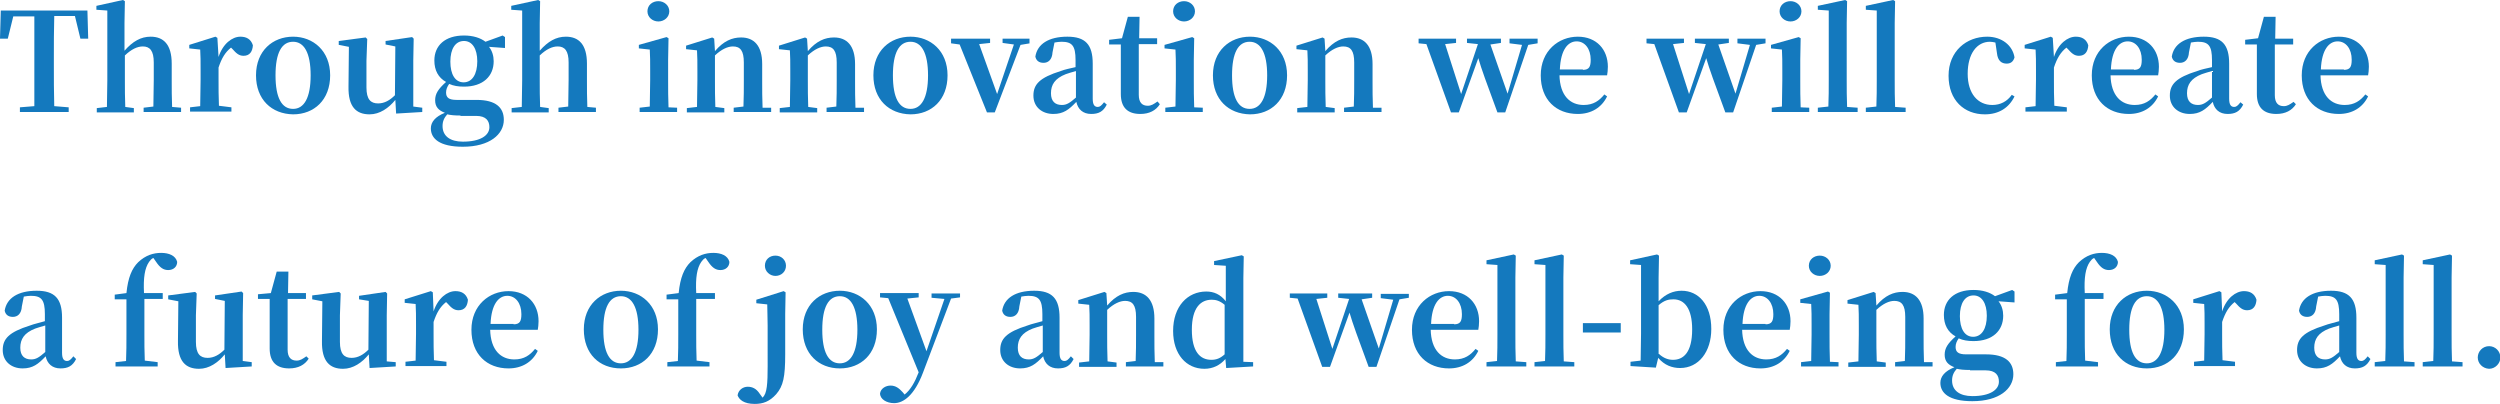 <?xml version="1.0" encoding="utf-8"?>
<!-- Generator: Adobe Illustrator 25.0.0, SVG Export Plug-In . SVG Version: 6.00 Build 0)  -->
<svg version="1.1" id="txt" xmlns="http://www.w3.org/2000/svg" xmlns:xlink="http://www.w3.org/1999/xlink" x="0px" y="0px"
	 viewBox="0 0 640.6 103.4" style="enable-background:new 0 0 640.6 103.4;" xml:space="preserve">
<style type="text/css">
	.st0{fill:#1479BE;}
</style>
<g>
	<path class="st0" d="M13.9,4.2c-0.1,3.5-0.1,7.1-0.1,10.7v1.7c0,3.5,0,7,0.1,10.6l3.7,0.3v1.2H5.1v-1.2l3.7-0.3c0-3.5,0-7,0-10.6
		v-1.7c0-3.5,0-7.1,0-10.7H3.4L2,9.9H0l0.2-7.2h22.2l0.2,7.2h-2l-1.4-5.8H13.9z"/>
	<path class="st0" d="M46.4,27.6v1.1h-9.6v-1.1l2.5-0.3c0-2,0.1-4.8,0.1-6.8V16c0-3-1-4.1-2.8-4.1c-1.4,0-2.9,0.7-4.6,2.3v6.3
		c0,1.9,0,4.9,0.1,6.9l2.2,0.3v1.1h-9.5v-1.1l2.6-0.3c0-2,0.1-4.9,0.1-6.8V2.7l-2.8-0.2v-1L31.5,0L32,0.3l-0.1,5.6V13
		c2.1-2.4,4.2-3.6,6.7-3.6c3.3,0,5.4,2,5.4,6.9v4.2c0,2,0,4.9,0.1,6.9L46.4,27.6z"/>
	<path class="st0" d="M56,14.6c1.1-3.4,3.5-5.2,5.6-5.2c1.5,0,2.7,0.6,3.2,2.2c-0.1,1.6-0.8,2.7-2.4,2.7c-1.2,0-1.9-0.7-2.8-1.7
		l-0.4-0.4c-1.5,1.2-2.4,2.7-3.2,5.1v3.1c0,1.9,0,4.7,0.1,6.7l3.2,0.4v1.1H48.7v-1.1l2.6-0.3c0-2,0.1-4.9,0.1-6.8v-2.5
		c0-2.3,0-3.5-0.1-5.2l-2.8-0.3v-0.9l6.7-2.1l0.5,0.3L56,14.6z"/>
	<path class="st0" d="M65.6,19.3c0-6.3,4.3-9.9,9.5-9.9c5.1,0,9.5,3.6,9.5,9.9s-4.1,10-9.5,10C69.6,29.2,65.6,25.5,65.6,19.3z
		 M79.6,19.3c0-5.8-1.7-8.6-4.5-8.6c-2.9,0-4.5,2.8-4.5,8.6c0,5.8,1.6,8.6,4.5,8.6C77.9,27.9,79.6,25.1,79.6,19.3z"/>
	<path class="st0" d="M108.2,27.6v1.1l-6.7,0.4l-0.2-3.5c-1.7,2.1-4,3.7-6.6,3.7c-3.4,0-5.5-1.9-5.4-7.1L89.4,12l-2.6-0.5v-1
		l6.9-0.9l0.4,0.4l-0.2,5.6v6.8c0,3.1,1.1,4.1,3,4.1c1.6,0,3-0.8,4.3-2.1l0.1-12.5l-2.5-0.5v-0.9l6.8-1l0.4,0.4l-0.1,5.6v11.8
		L108.2,27.6z"/>
	<path class="st0" d="M129.4,12.3l-4.1-0.3c0.8,1,1.2,2.3,1.2,3.7c0,3.8-2.7,6.5-7.6,6.5c-1.5,0-2.7-0.2-3.8-0.7
		c-0.5,0.7-0.8,1.4-0.8,2.2c0,1.3,0.7,1.9,2.7,1.9h5.1c5,0,7,2,7,5.1c0,3.7-3.6,6.9-10.5,6.9c-6,0-8.2-2.1-8.2-4.7
		c0-1.6,1.1-3,3.6-4c-1.6-0.6-2.5-1.5-2.5-3.2s0.8-2.9,2.8-4.7c-2-1.1-3-3-3-5.5c0-3.8,2.7-6.4,7.6-6.4c2.3,0,4.2,0.6,5.5,1.6
		l4.4-1.6l0.6,0.4V12.3z M118,29.6c-1.6,0-2.5-0.1-3.4-0.3c-0.8,0.9-1.2,1.8-1.2,3c0,2.6,2,4,5.2,4c4.5,0,6.8-1.6,6.8-3.7
		c0-1.6-0.8-2.9-3.4-2.9H118z M122.3,15.7c0-3.2-1.3-5.2-3.4-5.2c-2.2,0-3.5,2-3.5,5.3c0,3.2,1.2,5.3,3.4,5.3
		C121,21.1,122.3,19,122.3,15.7z"/>
	<path class="st0" d="M152.7,27.6v1.1h-9.6v-1.1l2.5-0.3c0-2,0.1-4.8,0.1-6.8V16c0-3-1-4.1-2.8-4.1c-1.4,0-2.9,0.7-4.6,2.3v6.3
		c0,1.9,0,4.9,0.1,6.9l2.2,0.3v1.1h-9.5v-1.1l2.6-0.3c0-2,0.1-4.9,0.1-6.8V2.7l-2.8-0.2v-1l6.9-1.5l0.5,0.3l-0.1,5.6V13
		c2.1-2.4,4.2-3.6,6.7-3.6c3.3,0,5.4,2,5.4,6.9v4.2c0,2,0,4.9,0.1,6.9L152.7,27.6z"/>
	<path class="st0" d="M173.5,27.6v1.1h-9.6v-1.1l2.6-0.3c0-2,0.1-4.9,0.1-6.8V18c0-2.2,0-3.6-0.1-5.3l-2.8-0.3v-0.9l7.1-2l0.5,0.3
		l-0.1,5.5v5.3c0,1.9,0,4.9,0.1,6.9L173.5,27.6z M165.9,2.9c0-1.6,1.3-2.6,2.8-2.6s2.8,1.1,2.8,2.6c0,1.5-1.3,2.6-2.8,2.6
		S165.9,4.4,165.9,2.9z"/>
	<path class="st0" d="M197.6,27.6v1.1H188v-1.1l2.5-0.3c0.1-2,0.1-4.8,0.1-6.8V16c0-3-0.9-4.1-2.8-4.1c-1.3,0-2.9,0.7-4.6,2.3v6.3
		c0,1.9,0,4.9,0.1,6.9l2.3,0.3v1.1h-9.6v-1.1l2.6-0.3c0-2,0.1-4.9,0.1-6.8v-2.5c0-2.3,0-3.5-0.1-5.2l-2.8-0.3v-0.9l6.7-2.1l0.5,0.3
		l0.2,3.2c2.2-2.6,4.4-3.5,6.7-3.5c3.3,0,5.4,2.1,5.4,6.8v4.3c0,2,0,4.9,0.1,6.9L197.6,27.6z"/>
	<path class="st0" d="M221.4,27.6v1.1h-9.6v-1.1l2.5-0.3c0.1-2,0.1-4.8,0.1-6.8V16c0-3-0.9-4.1-2.8-4.1c-1.3,0-2.9,0.7-4.6,2.3v6.3
		c0,1.9,0,4.9,0.1,6.9l2.3,0.3v1.1h-9.6v-1.1l2.6-0.3c0-2,0.1-4.9,0.1-6.8v-2.5c0-2.3,0-3.5-0.1-5.2l-2.8-0.3v-0.9l6.7-2.1l0.5,0.3
		l0.2,3.2c2.2-2.6,4.4-3.5,6.7-3.5c3.3,0,5.4,2.1,5.4,6.8v4.3c0,2,0,4.9,0.1,6.9L221.4,27.6z"/>
	<path class="st0" d="M223.8,19.3c0-6.3,4.3-9.9,9.5-9.9c5.1,0,9.5,3.6,9.5,9.9s-4.1,10-9.5,10C227.8,29.2,223.8,25.5,223.8,19.3z
		 M237.8,19.3c0-5.8-1.7-8.6-4.5-8.6c-2.9,0-4.5,2.8-4.5,8.6c0,5.8,1.6,8.6,4.5,8.6C236.1,27.9,237.8,25.1,237.8,19.3z"/>
	<path class="st0" d="M263.9,11.1l-2.4,0.4l-6.6,17.3h-2l-7-17.4l-2.2-0.3V9.9h10v1.1l-2.8,0.3l4.6,12.8l4.3-12.7l-2.9-0.4V9.9h6.9
		V11.1z"/>
	<path class="st0" d="M283.6,26.8c-0.9,1.8-2.1,2.4-4,2.4c-2.1,0-3.4-1.2-3.8-3.1c-1.9,2-3.3,3.1-5.9,3.1c-2.9,0-5.1-1.8-5.1-4.7
		c0-2.9,1.6-4.6,7-6.3c1-0.4,2.5-0.7,3.8-1v-1.8c0-3.7-0.9-4.7-3.6-4.7c-0.6,0-1.2,0.1-1.8,0.2l-0.5,2.5c-0.1,1.9-1.1,2.7-2.3,2.7
		c-1.2,0-1.9-0.6-2.1-1.6c0.5-3.2,3.4-5.1,8.2-5.1c4.6,0,6.5,2,6.5,6.9v9c0,1.6,0.5,2.1,1.3,2.1c0.5,0,0.9-0.3,1.6-1.2L283.6,26.8z
		 M275.7,18.2c-1.1,0.3-2,0.6-2.6,0.8c-2.8,1.1-3.8,2.7-3.8,4.9c0,2.1,1.1,3,2.8,3c1.2,0,2-0.5,3.6-1.9V18.2z"/>
	<path class="st0" d="M297.2,26.7c-1,1.6-2.7,2.5-5,2.5c-3.2,0-5-1.6-5-5.1c0-1.1,0-2.1,0-3.5v-9.2h-3v-1.2l3.3-0.4l1.5-5.5h3
		l-0.1,5.5h4.6v1.5h-4.7v13c0,2,0.9,2.8,2.3,2.8c0.9,0,1.5-0.4,2.5-1.1L297.2,26.7z"/>
	<path class="st0" d="M308.2,27.6v1.1h-9.6v-1.1l2.6-0.3c0-2,0.1-4.9,0.1-6.8V18c0-2.2,0-3.6-0.1-5.3l-2.8-0.3v-0.9l7.1-2l0.5,0.3
		l-0.1,5.5v5.3c0,1.9,0,4.9,0.1,6.9L308.2,27.6z M300.6,2.9c0-1.6,1.3-2.6,2.8-2.6s2.8,1.1,2.8,2.6c0,1.5-1.3,2.6-2.8,2.6
		S300.6,4.4,300.6,2.9z"/>
	<path class="st0" d="M310.8,19.3c0-6.3,4.3-9.9,9.5-9.9c5.1,0,9.5,3.6,9.5,9.9s-4.1,10-9.5,10C314.8,29.2,310.8,25.5,310.8,19.3z
		 M324.7,19.3c0-5.8-1.7-8.6-4.5-8.6c-2.9,0-4.5,2.8-4.5,8.6c0,5.8,1.6,8.6,4.5,8.6C323,27.9,324.7,25.1,324.7,19.3z"/>
	<path class="st0" d="M354,27.6v1.1h-9.6v-1.1l2.5-0.3c0.1-2,0.1-4.8,0.1-6.8V16c0-3-0.9-4.1-2.8-4.1c-1.3,0-2.9,0.7-4.6,2.3v6.3
		c0,1.9,0,4.9,0.1,6.9l2.3,0.3v1.1h-9.6v-1.1l2.6-0.3c0-2,0.1-4.9,0.1-6.8v-2.5c0-2.3,0-3.5-0.1-5.2l-2.8-0.3v-0.9l6.7-2.1l0.5,0.3
		l0.2,3.2c2.2-2.6,4.4-3.5,6.7-3.5c3.3,0,5.4,2.1,5.4,6.8v4.3c0,2,0,4.9,0.1,6.9L354,27.6z"/>
	<path class="st0" d="M394,11.1l-2.4,0.4l-5.9,17.3h-2c-2.8-7.6-4.1-11.1-4.9-13.9l-5,13.9h-2l-6.3-17.5l-2-0.2V9.9h9.6v1.1
		l-2.8,0.3l4.1,12.8l4.3-12.8l-2.8-0.3V9.9h8.7v1.1l-2.7,0.4l4.4,12.6l3.7-12.5l-3.2-0.4V9.9h7.2V11.1z"/>
	<path class="st0" d="M399.6,19.2c0.1,5.4,2.8,7.7,6.2,7.7c2.5,0,4-1.1,5.3-2.7l0.7,0.5c-1.4,2.9-4.1,4.5-7.5,4.5
		c-5.5,0-9.5-3.6-9.5-9.9c0-6.3,4.6-9.9,9.5-9.9c4.8,0,7.7,3.3,7.7,7.7c0,0.9-0.1,1.6-0.2,2.2H399.6z M405.6,17.9c1.6,0,2-0.8,2-2.6
		c0-2.8-1.5-4.7-3.6-4.7c-2.2,0-4.1,2.1-4.3,7.2H405.6z"/>
	<path class="st0" d="M452.4,11.1l-2.4,0.4l-5.9,17.3h-2c-2.8-7.6-4.1-11.1-4.9-13.9l-5,13.9h-2l-6.3-17.5l-2-0.2V9.9h9.6v1.1
		l-2.8,0.3l4.1,12.8l4.3-12.8l-2.8-0.3V9.9h8.7v1.1l-2.7,0.4l4.4,12.6l3.7-12.5l-3.2-0.4V9.9h7.2V11.1z"/>
	<path class="st0" d="M463.6,27.6v1.1H454v-1.1l2.6-0.3c0-2,0.1-4.9,0.1-6.8V18c0-2.2,0-3.6-0.1-5.3l-2.8-0.3v-0.9l7.1-2l0.5,0.3
		l-0.1,5.5v5.3c0,1.9,0,4.9,0.1,6.9L463.6,27.6z M456,2.9c0-1.6,1.3-2.6,2.8-2.6s2.8,1.1,2.8,2.6c0,1.5-1.3,2.6-2.8,2.6
		S456,4.4,456,2.9z"/>
	<path class="st0" d="M476,27.6v1.1h-10.2v-1.1l2.7-0.3c0.1-2.2,0.1-4.6,0.1-6.8V2.7l-2.8-0.2v-1l7-1.5l0.5,0.3l-0.1,5.6v14.6
		c0,2.2,0,4.6,0.1,6.9L476,27.6z"/>
	<path class="st0" d="M488.3,27.6v1.1h-10.2v-1.1l2.7-0.3c0.1-2.2,0.1-4.6,0.1-6.8V2.7l-2.8-0.2v-1l7-1.5l0.5,0.3l-0.1,5.6v14.6
		c0,2.2,0,4.6,0.1,6.9L488.3,27.6z"/>
	<path class="st0" d="M511.3,10.9c-0.5-0.1-0.9-0.2-1.4-0.2c-3.3,0-5.7,3-5.7,8.2c0,5.1,2.6,8,6.3,8c2.1,0,3.8-0.9,5-2.6l0.7,0.4
		c-1.4,2.9-4,4.6-7.6,4.6c-5.3,0-9.3-3.6-9.3-9.9c0-6.3,4.6-10,9.9-10c3.7,0,6.5,2.2,7,5.3c-0.3,1.1-1,1.6-2,1.6
		c-1.3,0-2.3-0.7-2.5-2.7L511.3,10.9z"/>
	<path class="st0" d="M526.3,14.6c1.1-3.4,3.5-5.2,5.6-5.2c1.5,0,2.7,0.6,3.2,2.2c-0.1,1.6-0.8,2.7-2.4,2.7c-1.2,0-1.9-0.7-2.8-1.7
		l-0.4-0.4c-1.5,1.2-2.4,2.7-3.2,5.1v3.1c0,1.9,0,4.7,0.1,6.7l3.2,0.4v1.1H519v-1.1l2.6-0.3c0-2,0.1-4.9,0.1-6.8v-2.5
		c0-2.3,0-3.5-0.1-5.2l-2.8-0.3v-0.9l6.7-2.1l0.5,0.3L526.3,14.6z"/>
	<path class="st0" d="M540.8,19.2c0.1,5.4,2.8,7.7,6.2,7.7c2.5,0,4-1.1,5.3-2.7l0.7,0.5c-1.4,2.9-4.1,4.5-7.5,4.5
		c-5.5,0-9.5-3.6-9.5-9.9c0-6.3,4.6-9.9,9.5-9.9c4.8,0,7.7,3.3,7.7,7.7c0,0.9-0.1,1.6-0.2,2.2H540.8z M546.8,17.9c1.6,0,2-0.8,2-2.6
		c0-2.8-1.5-4.7-3.6-4.7c-2.2,0-4.1,2.1-4.3,7.2H546.8z"/>
	<path class="st0" d="M574.8,26.8c-0.9,1.8-2.1,2.4-4,2.4c-2.1,0-3.4-1.2-3.8-3.1c-1.9,2-3.3,3.1-5.9,3.1c-2.9,0-5.1-1.8-5.1-4.7
		c0-2.9,1.6-4.6,7-6.3c1-0.4,2.5-0.7,3.8-1v-1.8c0-3.7-0.9-4.7-3.6-4.7c-0.6,0-1.2,0.1-1.8,0.2l-0.5,2.5c-0.1,1.9-1.1,2.7-2.3,2.7
		c-1.2,0-1.9-0.6-2.1-1.6c0.5-3.2,3.4-5.1,8.2-5.1c4.6,0,6.5,2,6.5,6.9v9c0,1.6,0.5,2.1,1.3,2.1c0.5,0,0.9-0.3,1.6-1.2L574.8,26.8z
		 M566.8,18.2c-1.1,0.3-2,0.6-2.6,0.8c-2.8,1.1-3.8,2.7-3.8,4.9c0,2.1,1.1,3,2.8,3c1.2,0,2-0.5,3.6-1.9V18.2z"/>
	<path class="st0" d="M588.3,26.7c-1,1.6-2.7,2.5-5,2.5c-3.2,0-5-1.6-5-5.1c0-1.1,0-2.1,0-3.5v-9.2h-3v-1.2l3.3-0.4l1.5-5.5h3
		L583,9.9h4.6v1.5h-4.7v13c0,2,0.9,2.8,2.3,2.8c0.9,0,1.5-0.4,2.5-1.1L588.3,26.7z"/>
	<path class="st0" d="M594.6,19.2c0.1,5.4,2.8,7.7,6.2,7.7c2.5,0,4-1.1,5.3-2.7l0.7,0.5c-1.4,2.9-4.1,4.5-7.5,4.5
		c-5.5,0-9.5-3.6-9.5-9.9c0-6.3,4.6-9.9,9.5-9.9c4.8,0,7.7,3.3,7.7,7.7c0,0.9-0.1,1.6-0.2,2.2H594.6z M600.6,17.9c1.6,0,2-0.8,2-2.6
		c0-2.8-1.5-4.7-3.6-4.7c-2.2,0-4.1,2.1-4.3,7.2H600.6z"/>
	<path class="st0" d="M19.5,92c-0.9,1.8-2.1,2.4-4,2.4c-2.1,0-3.4-1.2-3.8-3.1c-1.9,2-3.3,3.1-5.9,3.1c-2.9,0-5.1-1.8-5.1-4.7
		c0-2.9,1.6-4.6,7-6.3c1-0.4,2.5-0.7,3.8-1.1v-1.8c0-3.7-0.9-4.7-3.6-4.7c-0.6,0-1.2,0.1-1.8,0.2l-0.5,2.5c-0.1,1.9-1.1,2.7-2.3,2.7
		c-1.2,0-1.9-0.6-2.1-1.6c0.5-3.2,3.4-5.1,8.2-5.1c4.6,0,6.5,2,6.5,6.9v9c0,1.6,0.5,2.1,1.3,2.1c0.5,0,0.9-0.3,1.6-1.2L19.5,92z
		 M11.6,83.4c-1.1,0.3-2,0.6-2.6,0.8c-2.8,1.1-3.8,2.7-3.8,4.9c0,2.1,1.1,3,2.8,3c1.2,0,2-0.5,3.6-1.9V83.4z"/>
	<path class="st0" d="M32.4,75.1c0.4-4,1.4-6.3,3-7.9c1.9-1.8,3.9-2.4,5.9-2.4c2,0,3.7,0.7,4.1,2.3c0,1.2-0.9,2.1-2.3,2.1
		c-1.2,0-2.1-0.6-3.1-2.1l-0.7-1c-0.5,0.2-0.8,0.6-1.1,1c-1.1,1.6-1.5,4-1.3,8h4.8v1.5H37v9c0,2.3,0,4.5,0.1,6.8l3.3,0.4v1.1H29.6
		v-1.1l2.7-0.3c0.1-2.2,0.1-4.5,0.1-6.8v-9h-3v-1.2L32.4,75.1z"/>
	<path class="st0" d="M64.5,92.8v1.1l-6.7,0.4l-0.2-3.5c-1.7,2.1-4,3.7-6.6,3.7c-3.4,0-5.5-1.9-5.4-7.1l0.1-10.2l-2.6-0.5v-1
		l6.9-0.9l0.4,0.4l-0.2,5.6v6.8c0,3.1,1.1,4.1,3,4.1c1.6,0,3-0.8,4.3-2.1l0.1-12.5l-2.5-0.5v-0.9l6.8-1l0.4,0.4l-0.1,5.6v11.8
		L64.5,92.8z"/>
	<path class="st0" d="M79.1,91.9c-1,1.6-2.7,2.5-5,2.5c-3.2,0-5-1.6-5-5.1c0-1.1,0-2.1,0-3.5v-9.2h-3v-1.2l3.3-0.3l1.5-5.5h3
		l-0.1,5.5h4.6v1.5h-4.7v13c0,2,0.9,2.8,2.3,2.8c0.9,0,1.5-0.4,2.5-1.1L79.1,91.9z"/>
	<path class="st0" d="M101.4,92.8v1.1l-6.7,0.4l-0.2-3.5c-1.7,2.1-4,3.7-6.6,3.7c-3.4,0-5.5-1.9-5.4-7.1l0.1-10.2L80,76.7v-1
		l6.9-0.9l0.4,0.4l-0.2,5.6v6.8c0,3.1,1.1,4.1,3,4.1c1.6,0,3-0.8,4.3-2.1l0.1-12.5L92,76.7v-0.9l6.8-1l0.4,0.4l-0.1,5.6v11.8
		L101.4,92.8z"/>
	<path class="st0" d="M111.1,79.8c1.1-3.4,3.5-5.2,5.6-5.2c1.5,0,2.7,0.6,3.2,2.2c-0.1,1.6-0.8,2.7-2.4,2.7c-1.2,0-1.9-0.7-2.8-1.7
		l-0.4-0.4c-1.5,1.2-2.4,2.7-3.2,5.1v3.1c0,1.9,0,4.7,0.1,6.7l3.2,0.4v1.1h-10.5v-1.1l2.6-0.3c0-2,0.1-4.9,0.1-6.8v-2.5
		c0-2.3,0-3.5-0.1-5.2l-2.8-0.3v-0.9l6.7-2.1l0.5,0.3L111.1,79.8z"/>
	<path class="st0" d="M125.6,84.4c0.1,5.4,2.8,7.7,6.2,7.7c2.5,0,4-1.1,5.3-2.7l0.7,0.5c-1.4,2.9-4.1,4.5-7.5,4.5
		c-5.5,0-9.5-3.6-9.5-9.9c0-6.3,4.6-9.9,9.5-9.9c4.8,0,7.7,3.3,7.7,7.7c0,0.9-0.1,1.6-0.2,2.2H125.6z M131.6,83.1c1.6,0,2-0.8,2-2.6
		c0-2.8-1.5-4.7-3.6-4.7c-2.2,0-4.1,2.1-4.3,7.2H131.6z"/>
	<path class="st0" d="M149.6,84.4c0-6.3,4.3-9.9,9.5-9.9c5.1,0,9.5,3.6,9.5,9.9s-4.1,10-9.5,10C153.6,94.4,149.6,90.7,149.6,84.4z
		 M163.6,84.5c0-5.8-1.7-8.6-4.5-8.6c-2.9,0-4.5,2.8-4.5,8.6c0,5.8,1.6,8.6,4.5,8.6C161.9,93.1,163.6,90.3,163.6,84.5z"/>
	<path class="st0" d="M173.9,75.1c0.4-4,1.4-6.3,3-7.9c1.9-1.8,3.9-2.4,5.9-2.4c2,0,3.7,0.7,4.1,2.3c0,1.2-0.9,2.1-2.3,2.1
		c-1.2,0-2.1-0.6-3.1-2.1l-0.7-1c-0.5,0.2-0.8,0.6-1.1,1c-1.1,1.6-1.5,4-1.3,8h4.8v1.5h-4.8v9c0,2.3,0,4.5,0.1,6.8l3.3,0.4v1.1
		h-10.8v-1.1l2.7-0.3c0.1-2.2,0.1-4.5,0.1-6.8v-9h-3v-1.2L173.9,75.1z"/>
	<path class="st0" d="M200.8,74.6l0.5,0.3l-0.1,5.5v10.4c0,5.8-0.5,8.1-2.3,10.2c-1.7,1.9-3.4,2.5-5.5,2.5c-2.8,0-4-1.1-4.4-2.2
		c0.2-1.4,1.4-2.2,2.6-2.2s2.2,0.5,3,1.7l0.8,1.1c0.3-0.3,0.5-0.6,0.7-1.1c0.7-1.8,0.6-5.5,0.6-10.4v-7c0-2.2-0.1-3.7-0.1-5.4
		l-2.8-0.3v-0.9L200.8,74.6z M196,68.1c0-1.6,1.2-2.6,2.7-2.6c1.5,0,2.7,1.1,2.7,2.6c0,1.5-1.2,2.6-2.7,2.6
		C197.3,70.7,196,69.6,196,68.1z"/>
	<path class="st0" d="M205.7,84.4c0-6.3,4.3-9.9,9.5-9.9c5.1,0,9.5,3.6,9.5,9.9s-4.1,10-9.5,10C209.8,94.4,205.7,90.7,205.7,84.4z
		 M219.7,84.5c0-5.8-1.7-8.6-4.5-8.6c-2.9,0-4.5,2.8-4.5,8.6c0,5.8,1.6,8.6,4.5,8.6C218,93.1,219.7,90.3,219.7,84.5z"/>
	<path class="st0" d="M246,76.2l-2.3,0.3l-7.2,19c-2.2,5.8-5,7.8-7.4,7.8c-1.9,0-3.6-1-3.6-2.5c0.2-1.3,1.5-2,2.7-2
		c1.3,0,2.2,0.7,3.1,1.7l0.5,0.6c1.5-1.2,2.6-3.1,3.6-5.7l-7.8-19l-2.1-0.2v-1.1h9.9v1.1l-2.9,0.3l4.9,13.5l4.6-13.4l-3.3-0.3v-1.1
		h7.3V76.2z"/>
	<path class="st0" d="M275.1,92c-0.9,1.8-2.1,2.4-4,2.4c-2.1,0-3.4-1.2-3.8-3.1c-1.9,2-3.3,3.1-5.9,3.1c-2.9,0-5.1-1.8-5.1-4.7
		c0-2.9,1.6-4.6,7-6.3c1-0.4,2.5-0.7,3.8-1.1v-1.8c0-3.7-0.9-4.7-3.6-4.7c-0.6,0-1.2,0.1-1.8,0.2l-0.5,2.5c-0.1,1.9-1.1,2.7-2.3,2.7
		c-1.2,0-1.9-0.6-2.1-1.6c0.5-3.2,3.4-5.1,8.2-5.1c4.6,0,6.5,2,6.5,6.9v9c0,1.6,0.5,2.1,1.3,2.1c0.5,0,0.9-0.3,1.6-1.2L275.1,92z
		 M267.2,83.4c-1.1,0.3-2,0.6-2.6,0.8c-2.8,1.1-3.8,2.7-3.8,4.9c0,2.1,1.1,3,2.8,3c1.2,0,2-0.5,3.6-1.9V83.4z"/>
	<path class="st0" d="M298.1,92.8v1.1h-9.6v-1.1l2.5-0.3c0.1-2,0.1-4.8,0.1-6.8v-4.5c0-3-0.9-4.1-2.8-4.1c-1.3,0-2.9,0.7-4.6,2.3
		v6.3c0,1.9,0,4.9,0.1,6.9l2.3,0.3v1.1h-9.6v-1.1l2.6-0.3c0-2,0.1-4.9,0.1-6.8v-2.5c0-2.3,0-3.5-0.1-5.2l-2.8-0.3v-0.9l6.7-2.1
		l0.5,0.3l0.2,3.2c2.2-2.6,4.4-3.5,6.7-3.5c3.3,0,5.4,2.1,5.4,6.8v4.3c0,2,0,4.9,0.1,6.9L298.1,92.8z"/>
	<path class="st0" d="M321.1,92.8v1.1l-6.9,0.4l-0.2-2.3c-1.4,1.6-3.2,2.5-5.4,2.5c-4.6,0-8-3.7-8-9.7c0-6.3,3.7-10.1,8.5-10.1
		c1.9,0,3.6,0.7,5,2.5v-9.1l-3-0.2v-1l7.1-1.5l0.5,0.3l-0.1,5.5v21.5L321.1,92.8z M313.8,78.1c-1.2-1-2.2-1.3-3.3-1.3
		c-2.8,0-5.1,2-5.1,7.7c0,5.6,2.1,7.7,5,7.7c1.3,0,2.3-0.4,3.4-1.4V78.1z"/>
	<path class="st0" d="M361,76.3l-2.4,0.4L352.7,94h-2c-2.8-7.6-4.1-11.1-4.9-13.9l-5,13.9h-2l-6.3-17.5l-2-0.2v-1.1h9.6v1.1
		l-2.8,0.3l4.1,12.8l4.3-12.8l-2.8-0.3v-1.1h8.7v1.1l-2.7,0.4l4.4,12.6l3.7-12.5l-3.2-0.4v-1.1h7.2V76.3z"/>
	<path class="st0" d="M366.6,84.4c0.1,5.4,2.8,7.7,6.2,7.7c2.5,0,4-1.1,5.3-2.7l0.7,0.5c-1.4,2.9-4.1,4.5-7.5,4.5
		c-5.5,0-9.5-3.6-9.5-9.9c0-6.3,4.6-9.9,9.5-9.9c4.8,0,7.7,3.3,7.7,7.7c0,0.9-0.1,1.6-0.2,2.2H366.6z M372.6,83.1c1.6,0,2-0.8,2-2.6
		c0-2.8-1.5-4.7-3.6-4.7c-2.2,0-4.1,2.1-4.3,7.2H372.6z"/>
	<path class="st0" d="M391.1,92.8v1.1h-10.2v-1.1l2.7-0.3c0.1-2.2,0.1-4.6,0.1-6.8V67.9l-2.8-0.2v-1l7-1.5l0.5,0.3l-0.1,5.6v14.6
		c0,2.2,0,4.6,0.1,6.9L391.1,92.8z"/>
	<path class="st0" d="M403.4,92.8v1.1h-10.2v-1.1l2.7-0.3c0.1-2.2,0.1-4.6,0.1-6.8V67.9l-2.8-0.2v-1l7-1.5l0.5,0.3l-0.1,5.6v14.6
		c0,2.2,0,4.6,0.1,6.9L403.4,92.8z"/>
	<path class="st0" d="M405.6,82.8h9.7v2.4h-9.7V82.8z"/>
	<path class="st0" d="M425,77.2c1.8-1.9,3.8-2.7,5.9-2.7c4.3,0,7.6,3.5,7.6,9.8c0,5.8-3.2,10-8,10c-2,0-4-0.7-5.6-2.6l-0.6,2.5
		l-6.5-0.4v-1.1l2.6-0.3c0-2,0.1-4.9,0.1-6.9V67.9l-2.8-0.2v-1l6.9-1.5l0.5,0.3l-0.1,5.6V77.2z M425.1,90.7c1.2,1.1,2.4,1.5,3.6,1.5
		c2.6,0,4.9-1.8,4.9-7.8c0-5.4-2-7.7-4.8-7.7c-1.2,0-2.3,0.2-3.8,1.5V90.7z"/>
	<path class="st0" d="M446.4,84.4c0.1,5.4,2.8,7.7,6.2,7.7c2.5,0,4-1.1,5.3-2.7l0.7,0.5c-1.4,2.9-4.1,4.5-7.5,4.5
		c-5.5,0-9.5-3.6-9.5-9.9c0-6.3,4.6-9.9,9.5-9.9c4.8,0,7.7,3.3,7.7,7.7c0,0.9-0.1,1.6-0.2,2.2H446.4z M452.4,83.1c1.6,0,2-0.8,2-2.6
		c0-2.8-1.5-4.7-3.6-4.7c-2.2,0-4.1,2.1-4.3,7.2H452.4z"/>
	<path class="st0" d="M471.1,92.8v1.1h-9.6v-1.1l2.6-0.3c0-2,0.1-4.9,0.1-6.8v-2.5c0-2.2,0-3.6-0.1-5.3l-2.8-0.3v-0.9l7.1-2l0.5,0.3
		l-0.1,5.5v5.3c0,1.9,0,4.9,0.1,6.9L471.1,92.8z M463.5,68.1c0-1.6,1.3-2.6,2.8-2.6s2.8,1.1,2.8,2.6c0,1.5-1.3,2.6-2.8,2.6
		S463.5,69.6,463.5,68.1z"/>
	<path class="st0" d="M495.2,92.8v1.1h-9.6v-1.1l2.5-0.3c0.1-2,0.1-4.8,0.1-6.8v-4.5c0-3-0.9-4.1-2.8-4.1c-1.3,0-2.9,0.7-4.6,2.3
		v6.3c0,1.9,0,4.9,0.1,6.9l2.3,0.3v1.1h-9.6v-1.1l2.6-0.3c0-2,0.1-4.9,0.1-6.8v-2.5c0-2.3,0-3.5-0.1-5.2l-2.8-0.3v-0.9l6.7-2.1
		l0.5,0.3l0.2,3.2c2.2-2.6,4.4-3.5,6.7-3.5c3.3,0,5.4,2.1,5.4,6.8v4.3c0,2,0,4.9,0.1,6.9L495.2,92.8z"/>
	<path class="st0" d="M516.2,77.5l-4.1-0.3c0.8,1,1.2,2.3,1.2,3.7c0,3.8-2.7,6.5-7.6,6.5c-1.5,0-2.7-0.2-3.8-0.7
		c-0.5,0.7-0.8,1.4-0.8,2.2c0,1.3,0.7,1.9,2.7,1.9h5.1c5,0,7,2,7,5.1c0,3.7-3.6,6.9-10.5,6.9c-6,0-8.2-2.1-8.2-4.7
		c0-1.6,1.1-3,3.6-4c-1.6-0.6-2.5-1.5-2.5-3.2s0.8-2.9,2.8-4.7c-2-1.1-3-3-3-5.5c0-3.8,2.7-6.4,7.6-6.4c2.3,0,4.2,0.6,5.5,1.6
		l4.4-1.6l0.6,0.4V77.5z M504.8,94.8c-1.6,0-2.5-0.1-3.4-0.3c-0.8,0.9-1.2,1.8-1.2,3c0,2.6,2,4,5.2,4c4.5,0,6.8-1.6,6.8-3.7
		c0-1.6-0.8-2.9-3.4-2.9H504.8z M509.1,80.9c0-3.2-1.3-5.2-3.4-5.2c-2.2,0-3.5,2-3.5,5.3c0,3.2,1.2,5.3,3.4,5.3
		C507.8,86.3,509.1,84.2,509.1,80.9z"/>
	<path class="st0" d="M529.7,75.1c0.4-4,1.4-6.3,3-7.9c1.9-1.8,3.9-2.4,5.9-2.4c2,0,3.7,0.7,4.1,2.3c0,1.2-0.9,2.1-2.3,2.1
		c-1.2,0-2.1-0.6-3.1-2.1l-0.7-1c-0.5,0.2-0.8,0.6-1.1,1c-1.1,1.6-1.5,4-1.3,8h4.8v1.5h-4.8v9c0,2.3,0,4.5,0.1,6.8l3.3,0.4v1.1
		h-10.8v-1.1l2.7-0.3c0.1-2.2,0.1-4.5,0.1-6.8v-9h-3v-1.2L529.7,75.1z"/>
	<path class="st0" d="M540.6,84.4c0-6.3,4.3-9.9,9.5-9.9c5.1,0,9.5,3.6,9.5,9.9s-4.1,10-9.5,10C544.6,94.4,540.6,90.7,540.6,84.4z
		 M554.6,84.5c0-5.8-1.7-8.6-4.5-8.6c-2.9,0-4.5,2.8-4.5,8.6c0,5.8,1.6,8.6,4.5,8.6C552.9,93.1,554.6,90.3,554.6,84.5z"/>
	<path class="st0" d="M569.4,79.8c1.1-3.4,3.5-5.2,5.6-5.2c1.5,0,2.7,0.6,3.2,2.2c-0.1,1.6-0.8,2.7-2.4,2.7c-1.2,0-1.9-0.7-2.8-1.7
		l-0.4-0.4c-1.5,1.2-2.4,2.7-3.2,5.1v3.1c0,1.9,0,4.7,0.1,6.7l3.2,0.4v1.1h-10.5v-1.1l2.6-0.3c0-2,0.1-4.9,0.1-6.8v-2.5
		c0-2.3,0-3.5-0.1-5.2l-2.8-0.3v-0.9l6.7-2.1l0.5,0.3L569.4,79.8z"/>
	<path class="st0" d="M607.4,92c-0.9,1.8-2.1,2.4-4,2.4c-2.1,0-3.4-1.2-3.8-3.1c-1.9,2-3.3,3.1-5.9,3.1c-2.9,0-5.1-1.8-5.1-4.7
		c0-2.9,1.6-4.6,7-6.3c1-0.4,2.5-0.7,3.8-1.1v-1.8c0-3.7-0.9-4.7-3.6-4.7c-0.6,0-1.2,0.1-1.8,0.2l-0.5,2.5c-0.1,1.9-1.1,2.7-2.3,2.7
		c-1.2,0-1.9-0.6-2.1-1.6c0.5-3.2,3.4-5.1,8.2-5.1c4.6,0,6.5,2,6.5,6.9v9c0,1.6,0.5,2.1,1.3,2.1c0.5,0,0.9-0.3,1.6-1.2L607.4,92z
		 M599.4,83.4c-1.1,0.3-2,0.6-2.6,0.8c-2.8,1.1-3.8,2.7-3.8,4.9c0,2.1,1.1,3,2.8,3c1.2,0,2-0.5,3.6-1.9V83.4z"/>
	<path class="st0" d="M618.7,92.8v1.1h-10.2v-1.1l2.7-0.3c0.1-2.2,0.1-4.6,0.1-6.8V67.9l-2.8-0.2v-1l7-1.5l0.5,0.3l-0.1,5.6v14.6
		c0,2.2,0,4.6,0.1,6.9L618.7,92.8z"/>
	<path class="st0" d="M631,92.8v1.1h-10.2v-1.1l2.7-0.3c0.1-2.2,0.1-4.6,0.1-6.8V67.9l-2.8-0.2v-1l7-1.5l0.5,0.3l-0.1,5.6v14.6
		c0,2.2,0,4.6,0.1,6.9L631,92.8z"/>
	<path class="st0" d="M634.9,91.6c0-1.6,1.3-2.9,2.9-2.9c1.6,0,2.9,1.3,2.9,2.9c0,1.5-1.3,2.9-2.9,2.9
		C636.1,94.4,634.9,93.1,634.9,91.6z"/>
</g>
</svg>
